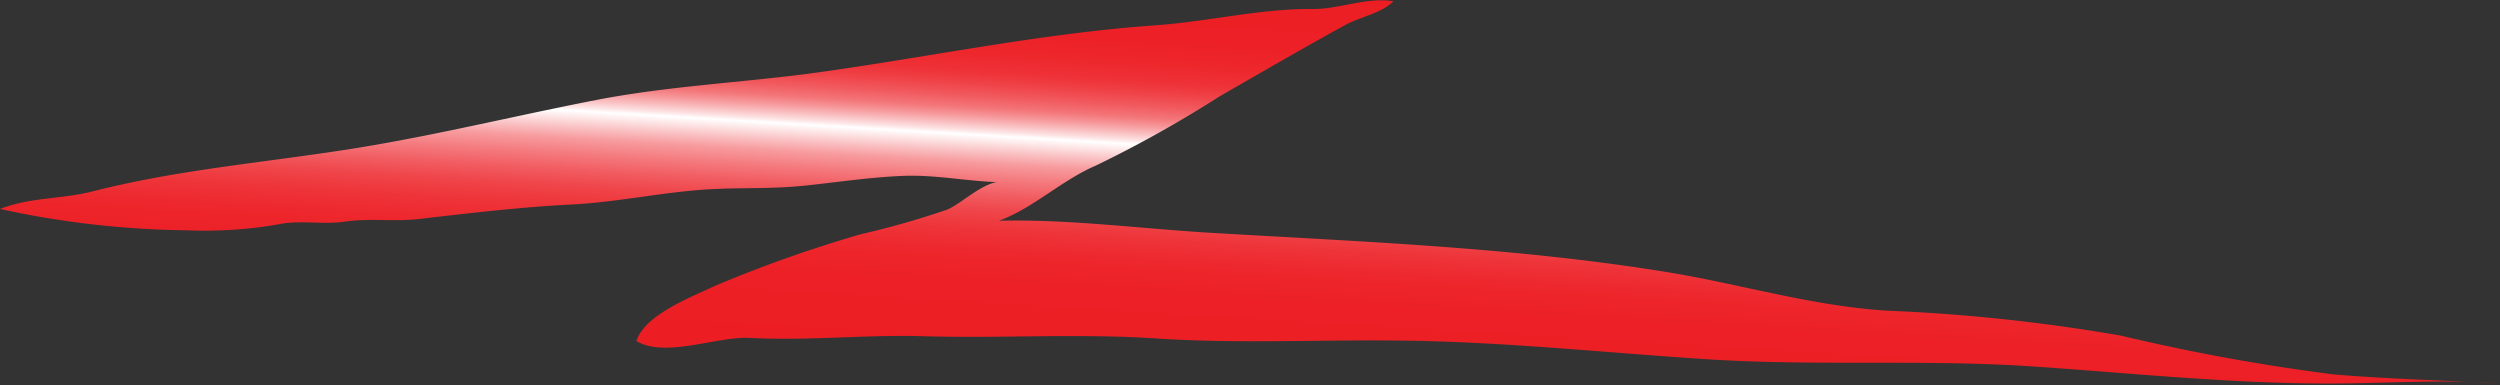 <svg xmlns="http://www.w3.org/2000/svg" xmlns:xlink="http://www.w3.org/1999/xlink" viewBox="0 0 135.91 20.93"><rect x="0" y="0" width="135.91" height="20.93" fill="#333333" stroke="none"/><defs><style>.cls-1{fill:url(#linear-gradient);}</style><linearGradient id="linear-gradient" x1="-549.94" y1="593.91" x2="-528.65" y2="593.91" gradientTransform="matrix(-0.06, 1, -1, -0.06, 628.63, 584.38)" gradientUnits="userSpaceOnUse"><stop offset="0.01" stop-color="#ec1e24"/><stop offset="0.17" stop-color="#ec2026"/><stop offset="0.23" stop-color="#ed272c"/><stop offset="0.28" stop-color="#ee3238"/><stop offset="0.31" stop-color="#ef4348"/><stop offset="0.34" stop-color="#f1595e"/><stop offset="0.37" stop-color="#f37578"/><stop offset="0.39" stop-color="#f69598"/><stop offset="0.41" stop-color="#f9bbbd"/><stop offset="0.43" stop-color="#fde4e5"/><stop offset="0.44" stop-color="#fff"/><stop offset="0.45" stop-color="#fef0f0"/><stop offset="0.48" stop-color="#fac4c6"/><stop offset="0.51" stop-color="#f79c9f"/><stop offset="0.55" stop-color="#f47a7e"/><stop offset="0.59" stop-color="#f15d62"/><stop offset="0.63" stop-color="#ef464b"/><stop offset="0.68" stop-color="#ee3439"/><stop offset="0.74" stop-color="#ed272d"/><stop offset="0.82" stop-color="#ec2026"/><stop offset="1" stop-color="#ec1e24"/></linearGradient></defs><g id="Layer_2" data-name="Layer 2"><g id="grafika"><path class="cls-1" d="M0,11.36c1.74-.67,3.4-.51,5.21-1,5-1.25,9.94-1.58,15-2.45,4.2-.72,8.41-1.75,12.6-2.55C36.52,4.68,40.22,4.49,44,4c6.28-.85,12.43-2.17,18.76-2.62,2.9-.2,5.75-.92,8.64-.89,1.46,0,2.9-.66,4.35-.42C75.1.72,74,.9,73.17,1.34c-2.3,1.26-4.59,2.59-6.87,3.9A65.16,65.16,0,0,1,59.58,9c-1.87.8-3.41,2.32-5.27,3,3.72-.09,7.55.41,11.24.64,8.38.5,16.76.8,25.06,2.15,4,.65,7.9,1.85,12,2.1a97.18,97.18,0,0,1,12.71,1.36,109.32,109.32,0,0,0,11.51,2.1c3,.26,6,.32,9.06.5-3.15-.24-6.19,0-9.34,0-5.34,0-10.75-.57-16.07-.93-6-.4-11.87,0-17.83-.4-5.39-.35-10.85-.93-16.24-1-4.56-.07-9,.18-13.55-.12-4.23-.28-8.37,0-12.6-.12-3.18-.1-6.29.26-9.48.09-1.78-.1-4.62,1.11-6.18.17.43-1.42,3-2.4,4.27-3a71.23,71.23,0,0,1,7.94-2.81,46.56,46.56,0,0,0,4.67-1.33c.86-.35,2.18-1.74,3.18-1.49-1.82,0-3.7-.42-5.52-.35s-3.63.35-5.38.53-3.13.11-4.77.18c-2.65.1-5.3.72-7.95.85s-5.55.47-8.3.79c-1.35.15-2.67-.06-4,.14-1.09.16-2.27-.06-3.35.1a23.26,23.26,0,0,1-5.26.37A49.81,49.81,0,0,1,0,11.36Z"/></g></g></svg>